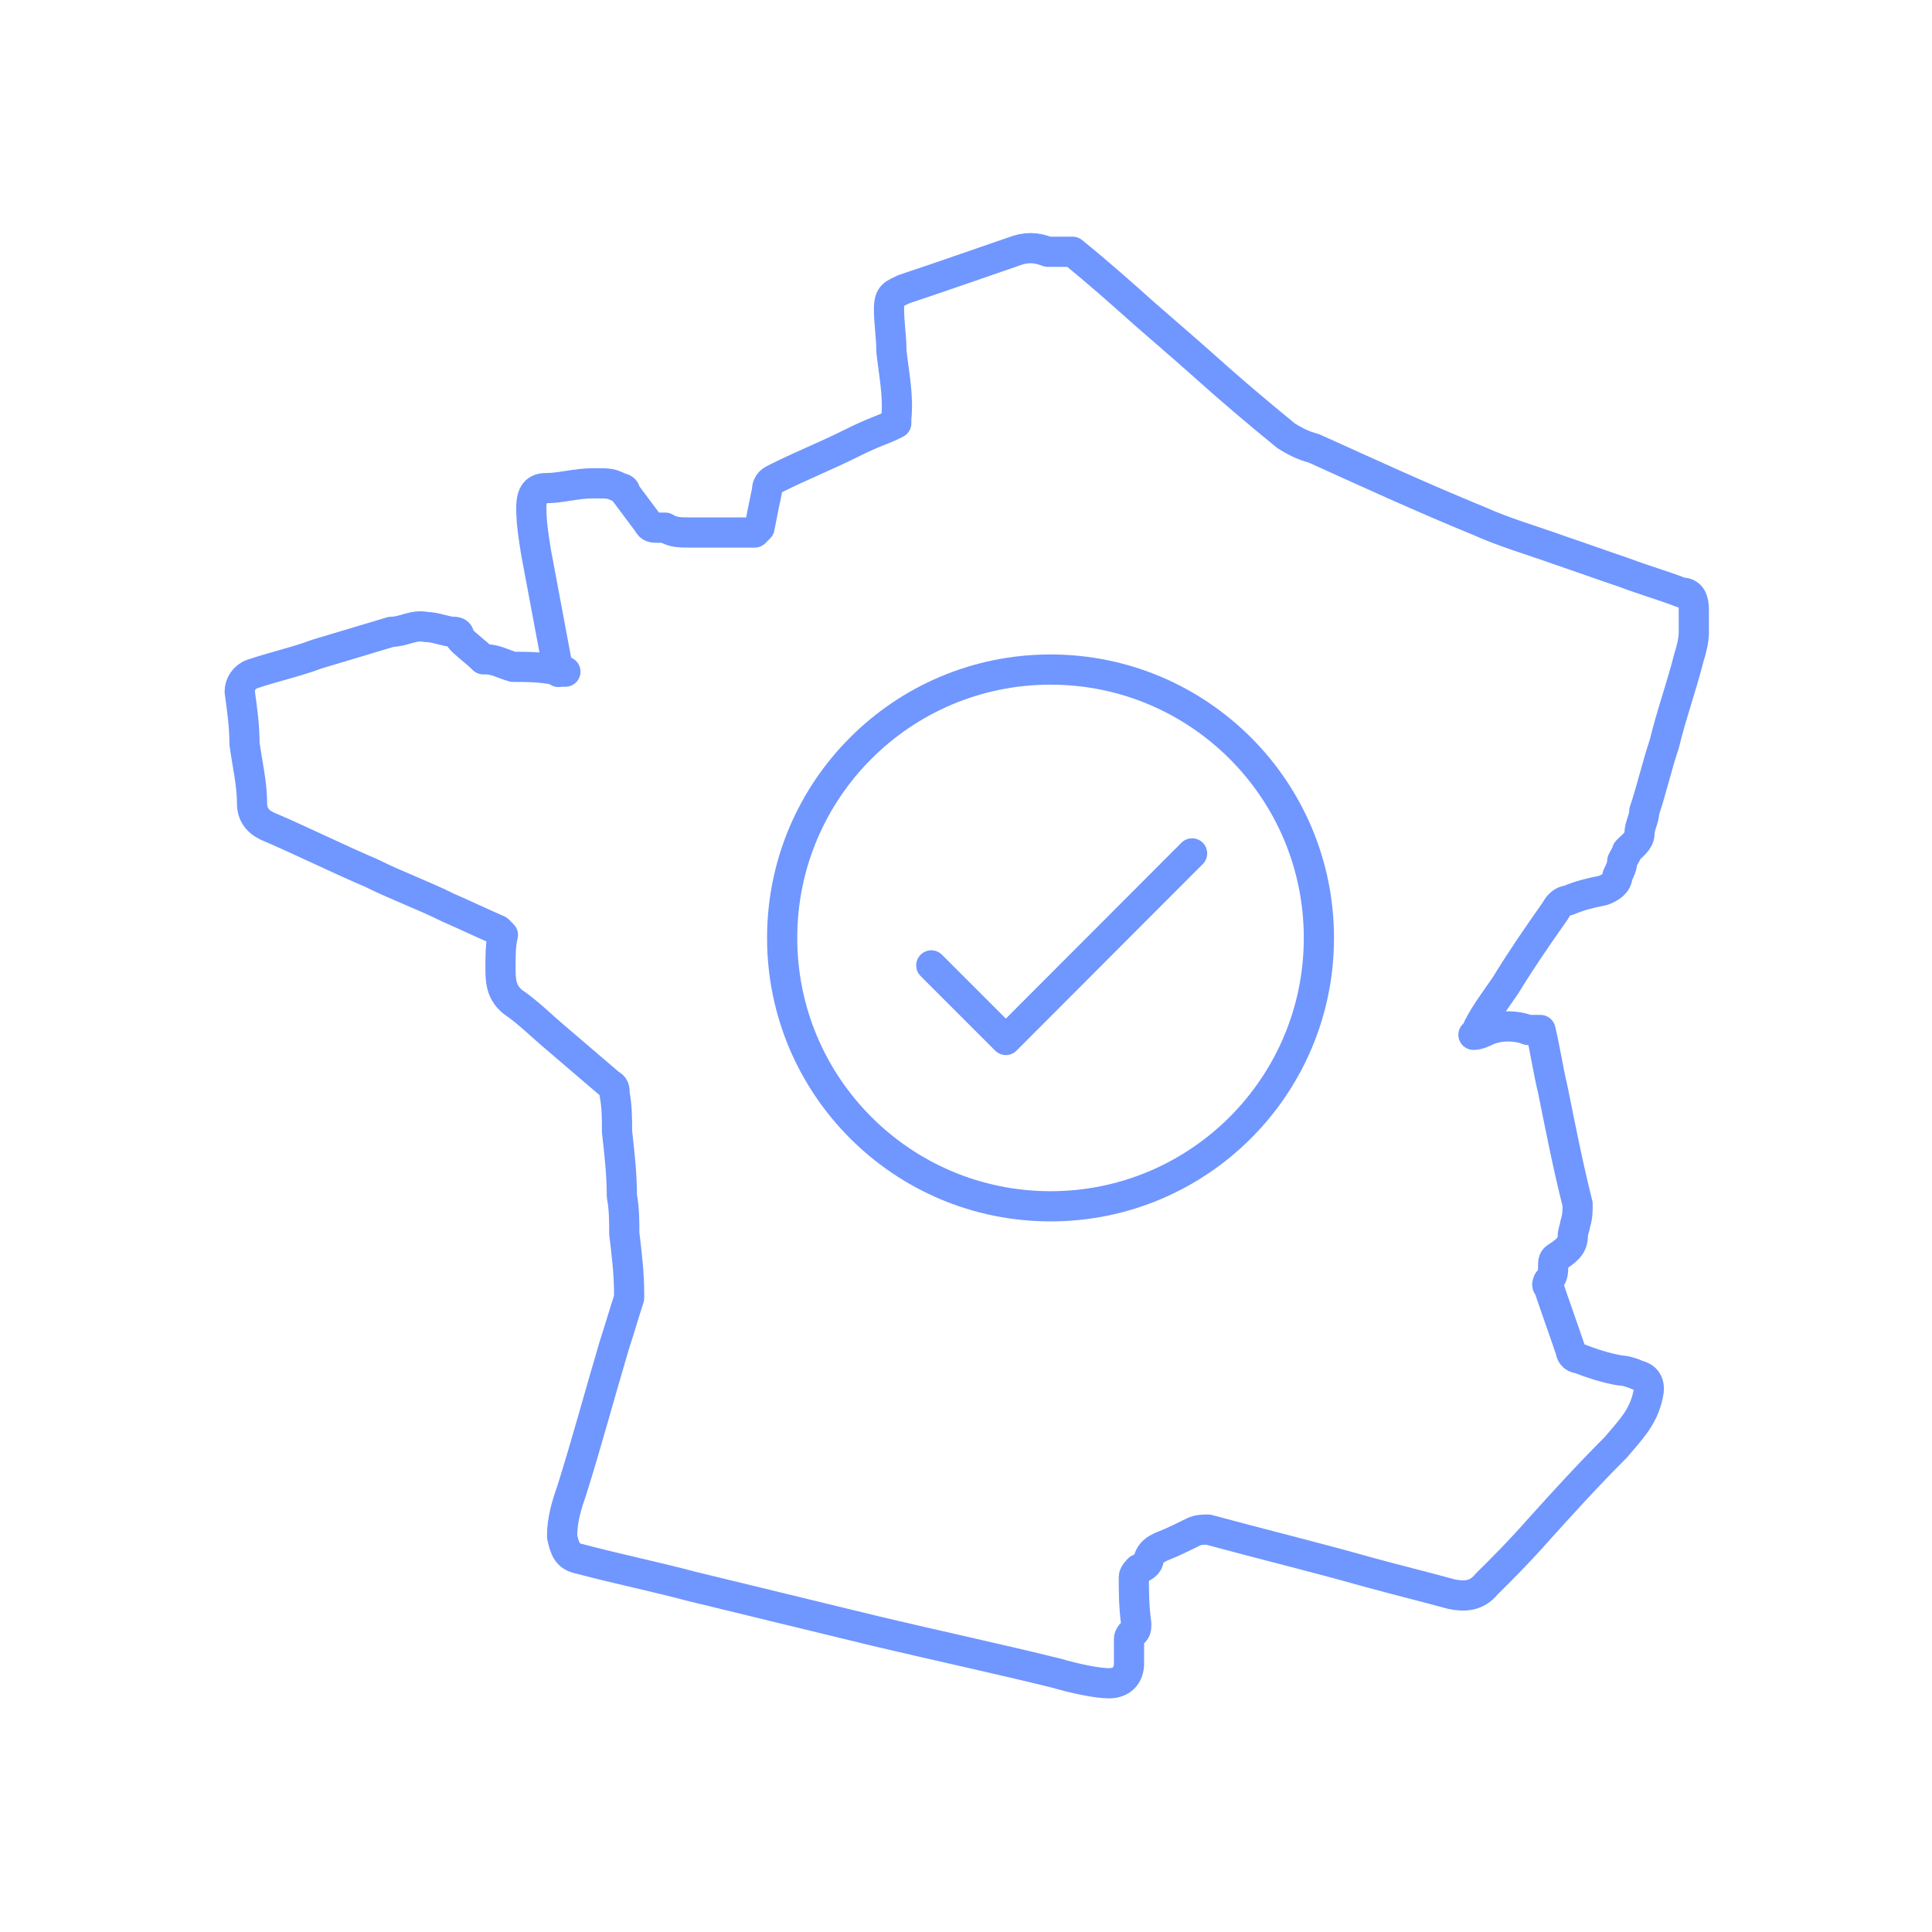 <?xml version="1.0" encoding="UTF-8"?><svg id="Calque_1" xmlns="http://www.w3.org/2000/svg" viewBox="0 0 64 64"><g id="nIuwNF.tif1"><path d="M18.5,22.26c-.25-1.32-.49-2.63-.74-3.95-.08-.49-.16-.99-.16-1.48s.16-.66.49-.66c.49,0,.99-.16,1.56-.16s.58,0,.91.16c0,0,.16,0,.16.16.25.33.49.66.74.99.08.16.16.16.33.16h.25c.25.16.49.16.82.16h2.14l.16-.16c.08-.41.16-.82.25-1.24,0-.25.16-.33.33-.41.82-.41,1.65-.74,2.47-1.15s.99-.41,1.48-.66v-.16c.08-.74-.08-1.48-.16-2.22,0-.49-.08-.91-.08-1.4s.16-.49.49-.66c1.24-.41,2.39-.82,3.62-1.24.41-.16.74-.16,1.15,0h.82c.82.66,1.65,1.4,2.39,2.06.66.58,1.24,1.07,1.89,1.65.91.82,1.89,1.65,2.8,2.39.25.16.58.33.91.41,1.81.82,3.62,1.65,5.43,2.39.91.41,1.81.66,2.72.99.74.25,1.4.49,2.14.74.66.25,1.24.41,1.89.66.33,0,.41.25.41.58v.74c0,.25-.08.58-.16.82-.25.99-.58,1.89-.82,2.88-.25.74-.41,1.48-.66,2.22,0,.25-.16.49-.16.74s-.25.41-.41.58c0,.08-.08.16-.16.33,0,.16-.08.33-.16.49,0,.25-.25.41-.49.49-.41.08-.74.16-1.15.33-.16,0-.33.16-.41.33-.58.82-1.15,1.65-1.65,2.47-.33.49-.66.91-.91,1.4,0,0,0,.08-.16.25.16,0,.33-.08.49-.16.41-.16.91-.16,1.32,0h.41c.16.66.25,1.32.41,1.98.25,1.24.49,2.47.82,3.79,0,.25,0,.41-.08.66,0,.08-.08.25-.08.41,0,.33-.25.49-.49.66-.16.08-.16.16-.16.33s0,.33-.16.49c0,0-.08.16,0,.16.25.74.49,1.4.74,2.14,0,.08.08.25.25.25.41.16.91.33,1.4.41.16,0,.41.08.58.16.33.08.41.33.33.66-.16.74-.58,1.15-1.07,1.73-.91.91-1.73,1.81-2.55,2.72-.58.66-1.15,1.24-1.73,1.81-.33.41-.74.41-1.15.33-.91-.25-1.89-.49-2.8-.74-1.73-.49-3.46-.91-5.27-1.4-.16,0-.33,0-.49.08-.33.16-.66.33-1.07.49-.16.08-.33.16-.41.41,0,.16-.16.25-.33.33,0,0-.16.16-.16.25,0,.49,0,.99.08,1.56,0,.16,0,.25-.16.33,0,0-.08.08-.08.16v.82c0,.41-.25.66-.66.66s-1.15-.16-1.73-.33c-1.98-.49-3.95-.91-6.01-1.4l-6.09-1.48c-1.24-.33-2.47-.58-3.71-.91-.41-.08-.49-.33-.58-.74,0-.58.16-1.07.33-1.56.49-1.56.91-3.13,1.4-4.78.16-.49.33-1.07.49-1.56v-.16c0-.66-.08-1.32-.16-1.98,0-.41,0-.82-.08-1.24,0-.74-.08-1.4-.16-2.14,0-.41,0-.82-.08-1.24,0-.16,0-.25-.16-.33-.58-.49-1.15-.99-1.73-1.48-.49-.41-.99-.91-1.48-1.24-.41-.33-.41-.74-.41-1.15s0-.74.08-1.07c0,0-.08-.08-.16-.16-.58-.25-1.07-.49-1.65-.74-.82-.41-1.73-.74-2.55-1.15-1.15-.49-2.31-1.07-3.46-1.56-.33-.16-.49-.41-.49-.74,0-.66-.16-1.32-.25-1.98,0-.58-.08-1.15-.16-1.73,0-.25.16-.49.41-.58.74-.25,1.48-.41,2.14-.66.82-.25,1.65-.49,2.47-.74.41,0,.74-.25,1.15-.16.33,0,.66.16.91.16s.16.16.25.25c.25.25.49.41.74.66h.08c.33,0,.58.16.91.25.49,0,1.07,0,1.65.16h.08-.16,0Z" fill="none" stroke="#7096ff" stroke-linecap="round" stroke-linejoin="round"/></g><circle cx="34.8" cy="31.07" r="8.89" fill="none" stroke="#7096ff" stroke-linecap="round" stroke-linejoin="round"/><polyline points="30.85 31.98 33.32 34.45 39.49 28.27" fill="none" stroke="#7096ff" stroke-linecap="round" stroke-linejoin="round"/></svg>